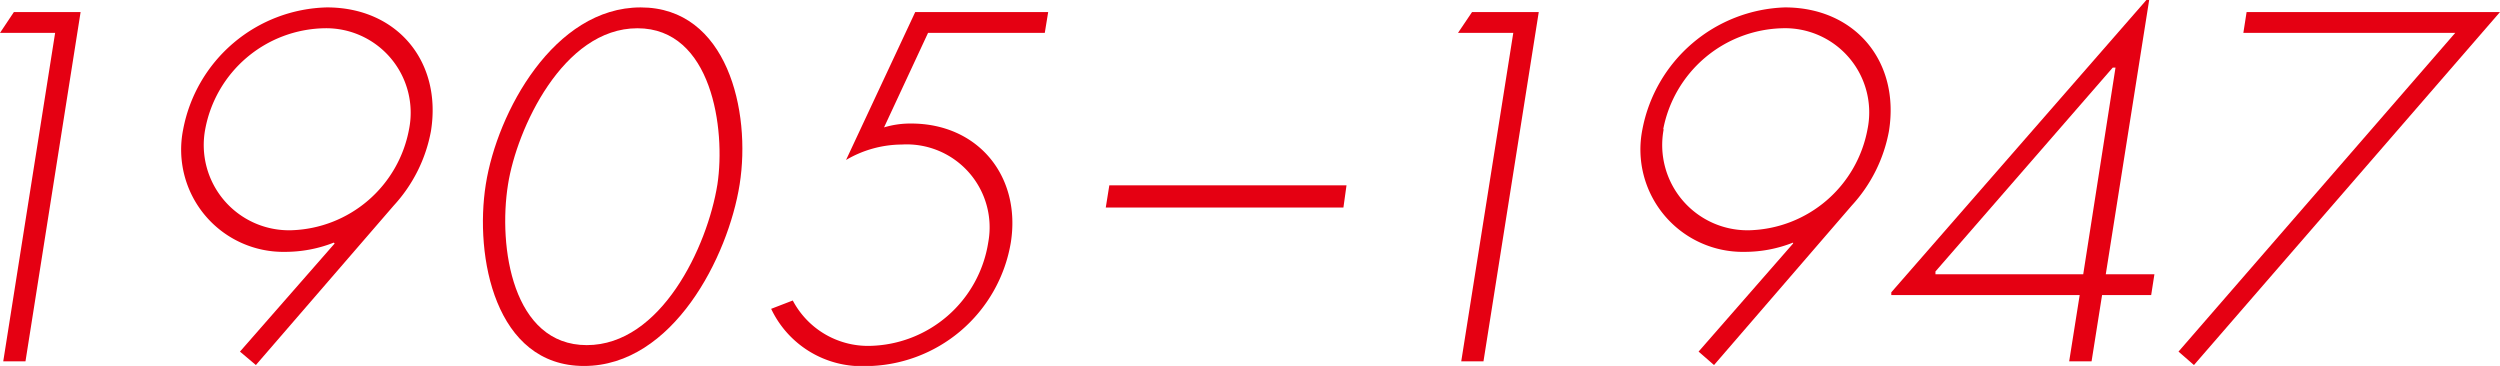 <svg viewBox="0 0 161.9 23.7" xmlns="http://www.w3.org/2000/svg"><g fill="#e50012"><path d="m0 2.13.9-1.35h4.32l-3.57 22.62h-1.44l3.36-21.27z"/><path d="m15.54 22.77 6.13-7-.05-.06a8.58 8.58 0 0 1 -3.13.6 6.62 6.62 0 0 1 -6.63-7.92 9.71 9.71 0 0 1 9.31-7.91c4.53 0 7.46 3.48 6.74 8a9.71 9.71 0 0 1 -2.41 4.83l-8.93 10.33zm-2.25-14.4a5.52 5.52 0 0 0 5.6 6.54 8 8 0 0 0 7.6-6.54 5.47 5.47 0 0 0 -5.49-6.54 8 8 0 0 0 -7.71 6.54z"/><path d="m47.9 11.94c-.74 4.68-4.32 11.76-10.08 11.76s-7.1-7.08-6.36-11.76 4.42-11.46 10.03-11.46 7.16 6.72 6.41 11.46zm-1.44 0c.54-3.57-.35-10.11-5.18-10.11s-7.82 6.54-8.38 10.11c-.65 4.06.3 10.41 5.1 10.41s7.81-6.35 8.46-10.41z"/><path d="m60.1 2.13-2.85 6.12a5.89 5.89 0 0 1 1.75-.25c4.35 0 7.14 3.42 6.46 7.71a9.59 9.59 0 0 1 -9.42 8 6.49 6.49 0 0 1 -6.1-3.71l1.4-.54a5.51 5.51 0 0 0 4.94 2.94 7.93 7.93 0 0 0 7.72-6.71 5.37 5.37 0 0 0 -5.6-6.33 7.18 7.18 0 0 0 -3.61 1l4.48-9.58h8.61l-.22 1.35z"/><path d="m71.84 12h15.36l-.2 1.44h-15.39z"/><path d="m94.42 2.13.91-1.35h4.32l-3.58 22.62h-1.44l3.37-21.27z"/><path d="m110 22.77 6.12-7v-.06a8.49 8.49 0 0 1 -3.12.6 6.63 6.63 0 0 1 -6.64-7.92 9.72 9.72 0 0 1 9.23-7.91c4.53 0 7.46 3.48 6.74 8a9.71 9.71 0 0 1 -2.41 4.83l-8.92 10.33zm-2.26-14.4a5.52 5.52 0 0 0 5.6 6.54 8 8 0 0 0 7.6-6.54 5.45 5.45 0 0 0 -5.53-6.54 8.06 8.06 0 0 0 -7.7 6.54z"/><path d="m139.52 17.76-.21 1.35h-3.18l-.68 4.29h-1.45l.68-4.29h-12.2v-.18l16.52-18.93h.18l-2.81 17.76zm-2.52-13.38h-.18l-11.48 13.2v.18h9.57z"/><path d="m145.28 2.13.21-1.35h16.41l-19.82 22.86-1-.87 17.92-20.64z"/></g></svg>